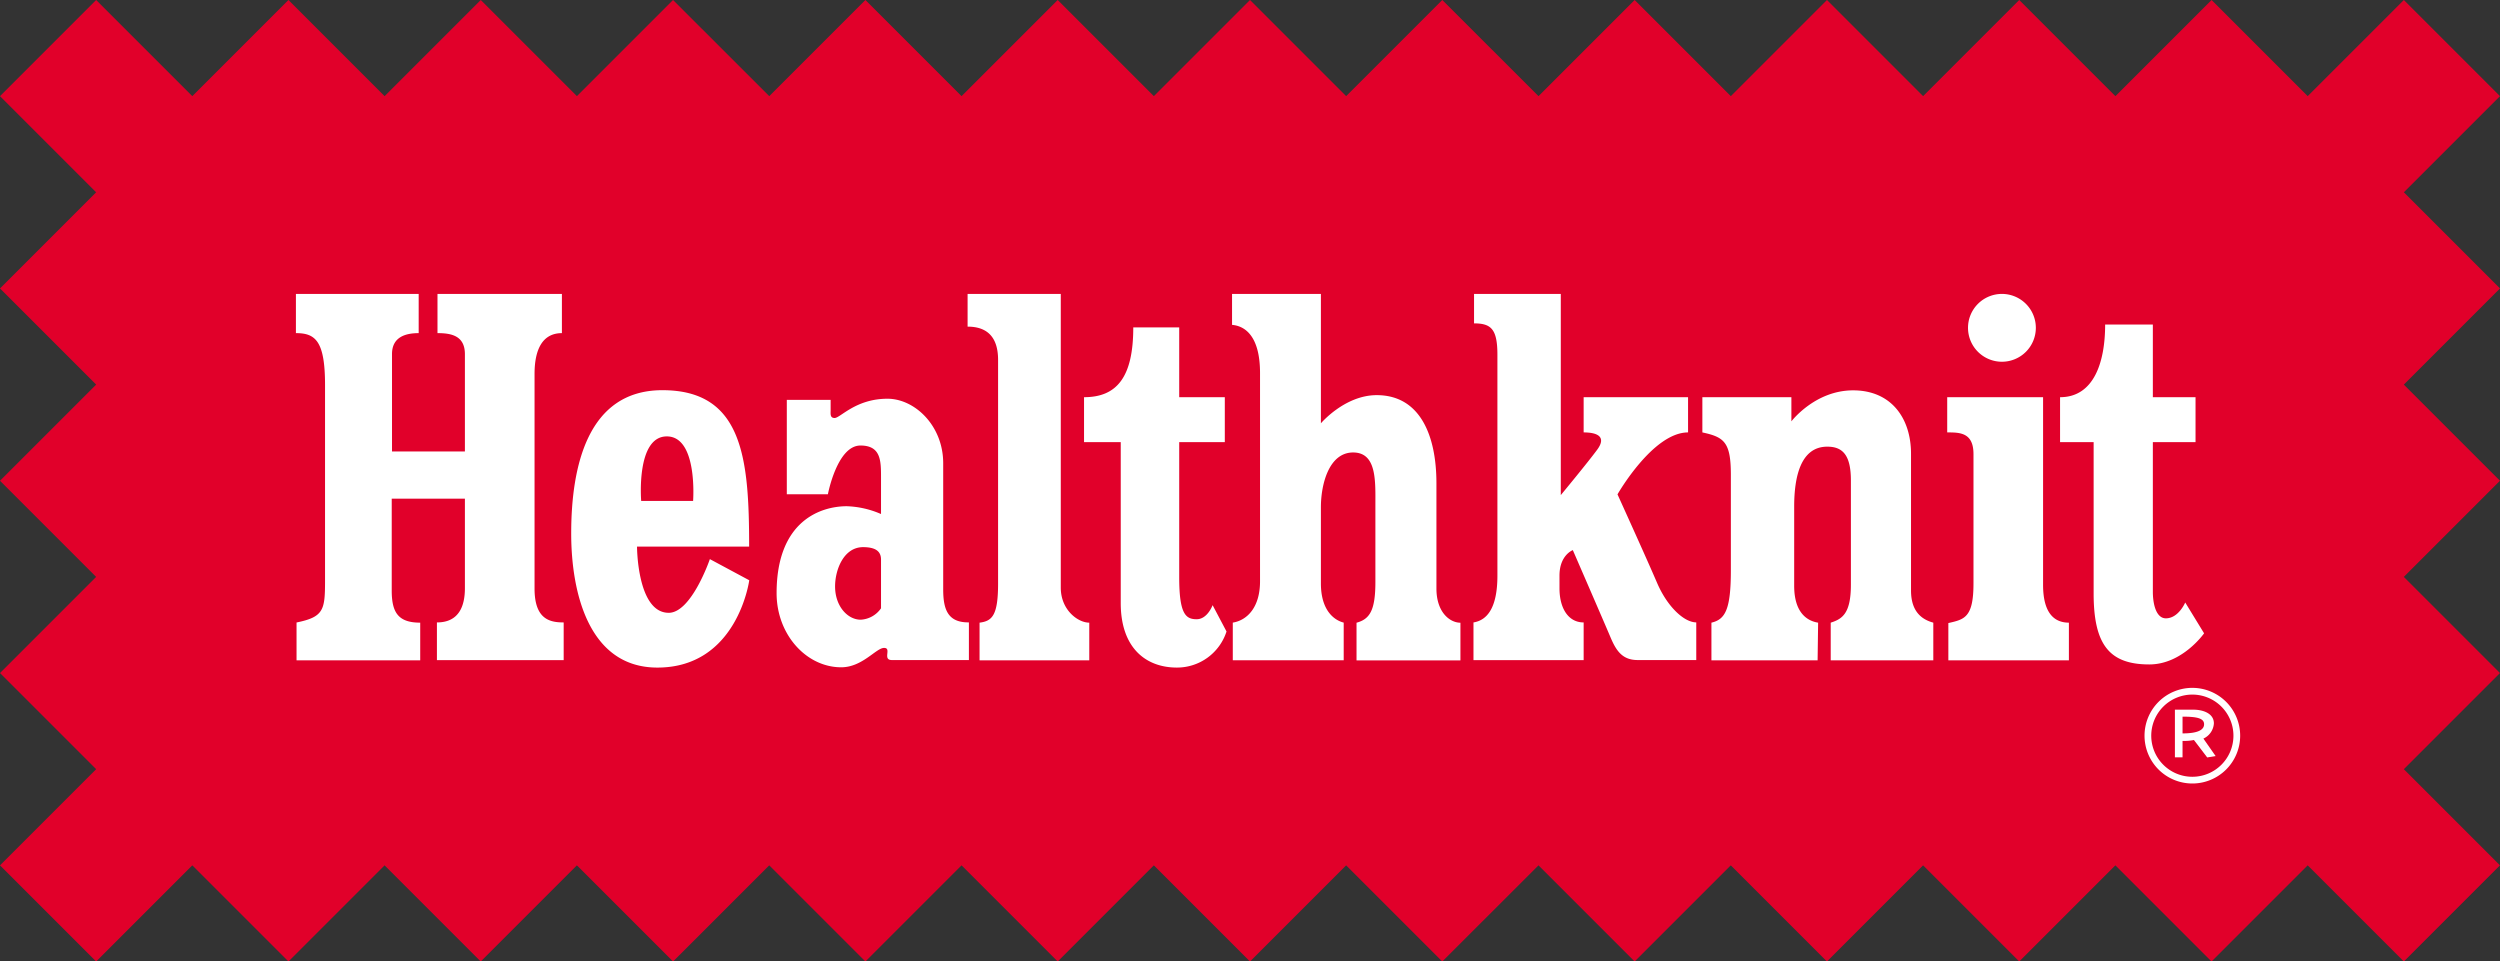 <svg xmlns="http://www.w3.org/2000/svg" viewBox="0 0 438.64 168.7"><rect x="0" y="0" width="438.64" height="168.7" fill="#333333" stroke="none"/><defs><style>.cls-2{fill:#fff}</style></defs><g id="レイヤー_2" data-name="レイヤー 2"><g id="レイヤー_1-2" data-name="レイヤー 1"><path fill="#e1002a" d="M438.64 50.61l-16.87-16.87 16.87-16.87L421.77 0 404.9 16.87 388.03 0l-16.87 16.87L354.29 0l-16.87 16.87L320.55 0l-16.87 16.87L286.81 0l-16.87 16.87L253.06 0l-16.87 16.87L219.32 0l-16.87 16.87L185.58 0l-16.87 16.87L151.84 0l-16.87 16.87L118.09 0l-16.87 16.87L84.35 0 67.48 16.87 50.61 0 33.74 16.87 16.87 0 0 16.87l16.87 16.87L0 50.61l16.87 16.87L0 84.35l16.87 16.87L0 118.09l16.87 16.87L0 151.83l16.87 16.87 16.87-16.87 16.87 16.87 16.87-16.87 16.87 16.87 16.87-16.87 16.87 16.87 16.88-16.87 16.87 16.87 16.87-16.87 16.87 16.87 16.87-16.87 16.87 16.87 16.87-16.87 16.87 16.87 16.88-16.87 16.87 16.87 16.87-16.87 16.87 16.87 16.87-16.87 16.87 16.87 16.87-16.87 16.87 16.87 16.87-16.87 16.87 16.87 16.87-16.87-16.87-16.87 16.87-16.87-16.87-16.87 16.87-16.87-16.87-16.87 16.87-16.87z"/><path class="cls-2" d="M384.67 120.69a8.39 8.39 0 108.38 8.39 8.39 8.39 0 00-8.38-8.39zm0 15.6a7.21 7.21 0 117.2-7.21 7.21 7.21 0 01-7.2 7.21z"/><path class="cls-2" d="M386.6 129.59a3.14 3.14 0 001.84-2.67c0-1.87-2.14-2.4-3.52-2.4h-3.32v8.36h1.34V130a9 9 0 002-.16l2.33 3.06 1.47-.25zm-3.66-.91v-2.94c2.57 0 3.78.3 3.78 1.33s-1.18 1.61-3.78 1.61zM51.92 51.57v6.88c3.42 0 5.11 1.37 5.11 9.11v34.35c0 5.11-.23 6.34-5 7.31v6.64h21.7v-6.61c-3.85 0-5-1.77-5-5.64V87.49h12.84v15.72c0 2.91-.9 6-4.91 6v6.61H98.9v-6.61c-2.41 0-5.11-.53-5.11-5.94V65.61c0-4.31 1.4-7.16 4.8-7.16v-6.88H76.76v6.88c2.41 0 4.81.44 4.81 3.7v17.06H68.78V62.12c0-3.12 2.58-3.67 4.68-3.67v-6.88zM117.33 107.52c-5.56 0-5.56-11.62-5.56-11.62h19.67c0-15.47-1.1-27.44-15.22-27.44-13.12 0-16 13.37-16 25.14 0 10.41 3.1 23.53 15.12 23.53 14.07 0 16.12-15.32 16.12-15.32l-6.91-3.71s-3.22 9.42-7.22 9.42zM117 76.57c5.46 0 4.61 11.32 4.61 11.32h-9.11s-.94-11.32 4.5-11.32zM186.12 51.57v51.54c0 3.91 3 6.14 5 6.14v6.61h-19.25v-6.61c2.24-.28 3.25-1.31 3.25-6.87V63.15c0-3.9-1.81-5.84-5.35-5.84v-5.74zM206.9 57.44v12.25h8v7.88h-8v23.74c0 6.46 1.16 7.34 3.06 7.34s2.8-2.47 2.8-2.47l2.44 4.62a9.13 9.13 0 01-8.7 6.33c-5.51 0-9.86-3.5-9.86-11.31V77.57h-6.44v-7.88c5.77 0 8.64-3.53 8.64-12.25zM216.17 51.57V57c2.35.2 4.91 2.06 4.91 8.46V102c0 4.54-2.24 6.83-4.78 7.24v6.61h19.46v-6.61c-1.67-.42-4-2.13-4-6.87V89c0-4.11 1.45-9.61 5.65-9.61s3.91 5.1 3.91 9.41v13.32c0 5-1 6.51-3.31 7.14v6.61h18.23v-6.61c-1.81 0-4.21-1.77-4.21-6V84.78c0-8.38-2.87-15.45-10.48-15.45-5.61 0-9.79 4.94-9.79 4.94v-22.7zM258.63 51.57v5.17c3 0 4.1 1 4.1 5.51V101c0 5.81-1.9 7.84-4.2 8.21v6.61h19.33v-6.61c-2.65 0-4.24-2.42-4.24-6V101c0-3.61 2.34-4.48 2.34-4.48s5.6 12.89 6.61 15.29 2.1 4 4.77 4h10.28v-6.61c-2.13 0-5.08-2.74-6.88-6.94s-6.94-15.52-6.94-15.52 6.2-10.87 12.38-10.87v-6.18h-18.32v6.18c2.5 0 4 .81 2.4 3s-6.41 8-6.41 8v-35.3zM298.69 69.69v6.18c3.82.82 5 1.7 5 7.41v16.79c0 6.91-1 8.61-3.41 9.18v6.61h18.63l.09-6.61c-1.89-.3-4.2-1.7-4.2-6.47V88.89c0-5.24 1.14-10.52 5.81-10.52 2.64 0 4.14 1.41 4.14 5.91v18.33c0 5.07-1.54 6-3.54 6.64v6.61h18v-6.61c-1.8-.5-3.91-1.73-3.91-5.64v-24c0-6.21-3.45-11.12-10.16-11.12s-10.83 5.44-10.83 5.44v-4.24zM341.65 69.69v6.18c2.2 0 4.61 0 4.61 3.81v22.69c0 6-1.6 6.31-4.41 6.95v6.54H363v-6.61c-2.37 0-4.53-1.43-4.53-6.64V69.69zM361.45 69.69v7.88h5.89v26.54c0 9 2.75 12.47 9.77 12.47 5.8 0 9.61-5.46 9.61-5.46l-3.31-5.41s-1.17 2.78-3.4 2.78c-1.61 0-2.28-2.27-2.28-4.68V77.57h7.49v-7.88h-7.49V56.94h-8.37c0 6.61-1.97 12.75-7.91 12.75zM357.2 57.51a5.95 5.95 0 11-5.94-5.94 5.95 5.95 0 015.94 5.94zM165.49 103.41V81.28c0-6.61-5-11.32-9.78-11.32-5.57 0-8.27 3.38-9.27 3.38-.84 0-.7-.77-.7-1.35v-1.83h-7.69v16.56h7.21s1.61-8.55 5.71-8.55c3.61 0 3.61 2.71 3.61 5.61v6.41a16.32 16.32 0 00-6-1.37c-4.45 0-12.32 2.44-12.32 15.26 0 7.27 5.23 13 11.34 13 3.71 0 6.12-3.4 7.52-3.4s-.36 2.13 1.37 2.13H170v-6.61c-3.71.05-4.51-2.28-4.51-5.79zm-10.91 3.32a4.63 4.63 0 01-3.57 2c-2.29 0-4.49-2.37-4.49-5.83 0-3 1.55-6.9 4.91-6.9 2.42 0 3.15.9 3.15 2.18z"/></g></g></svg>